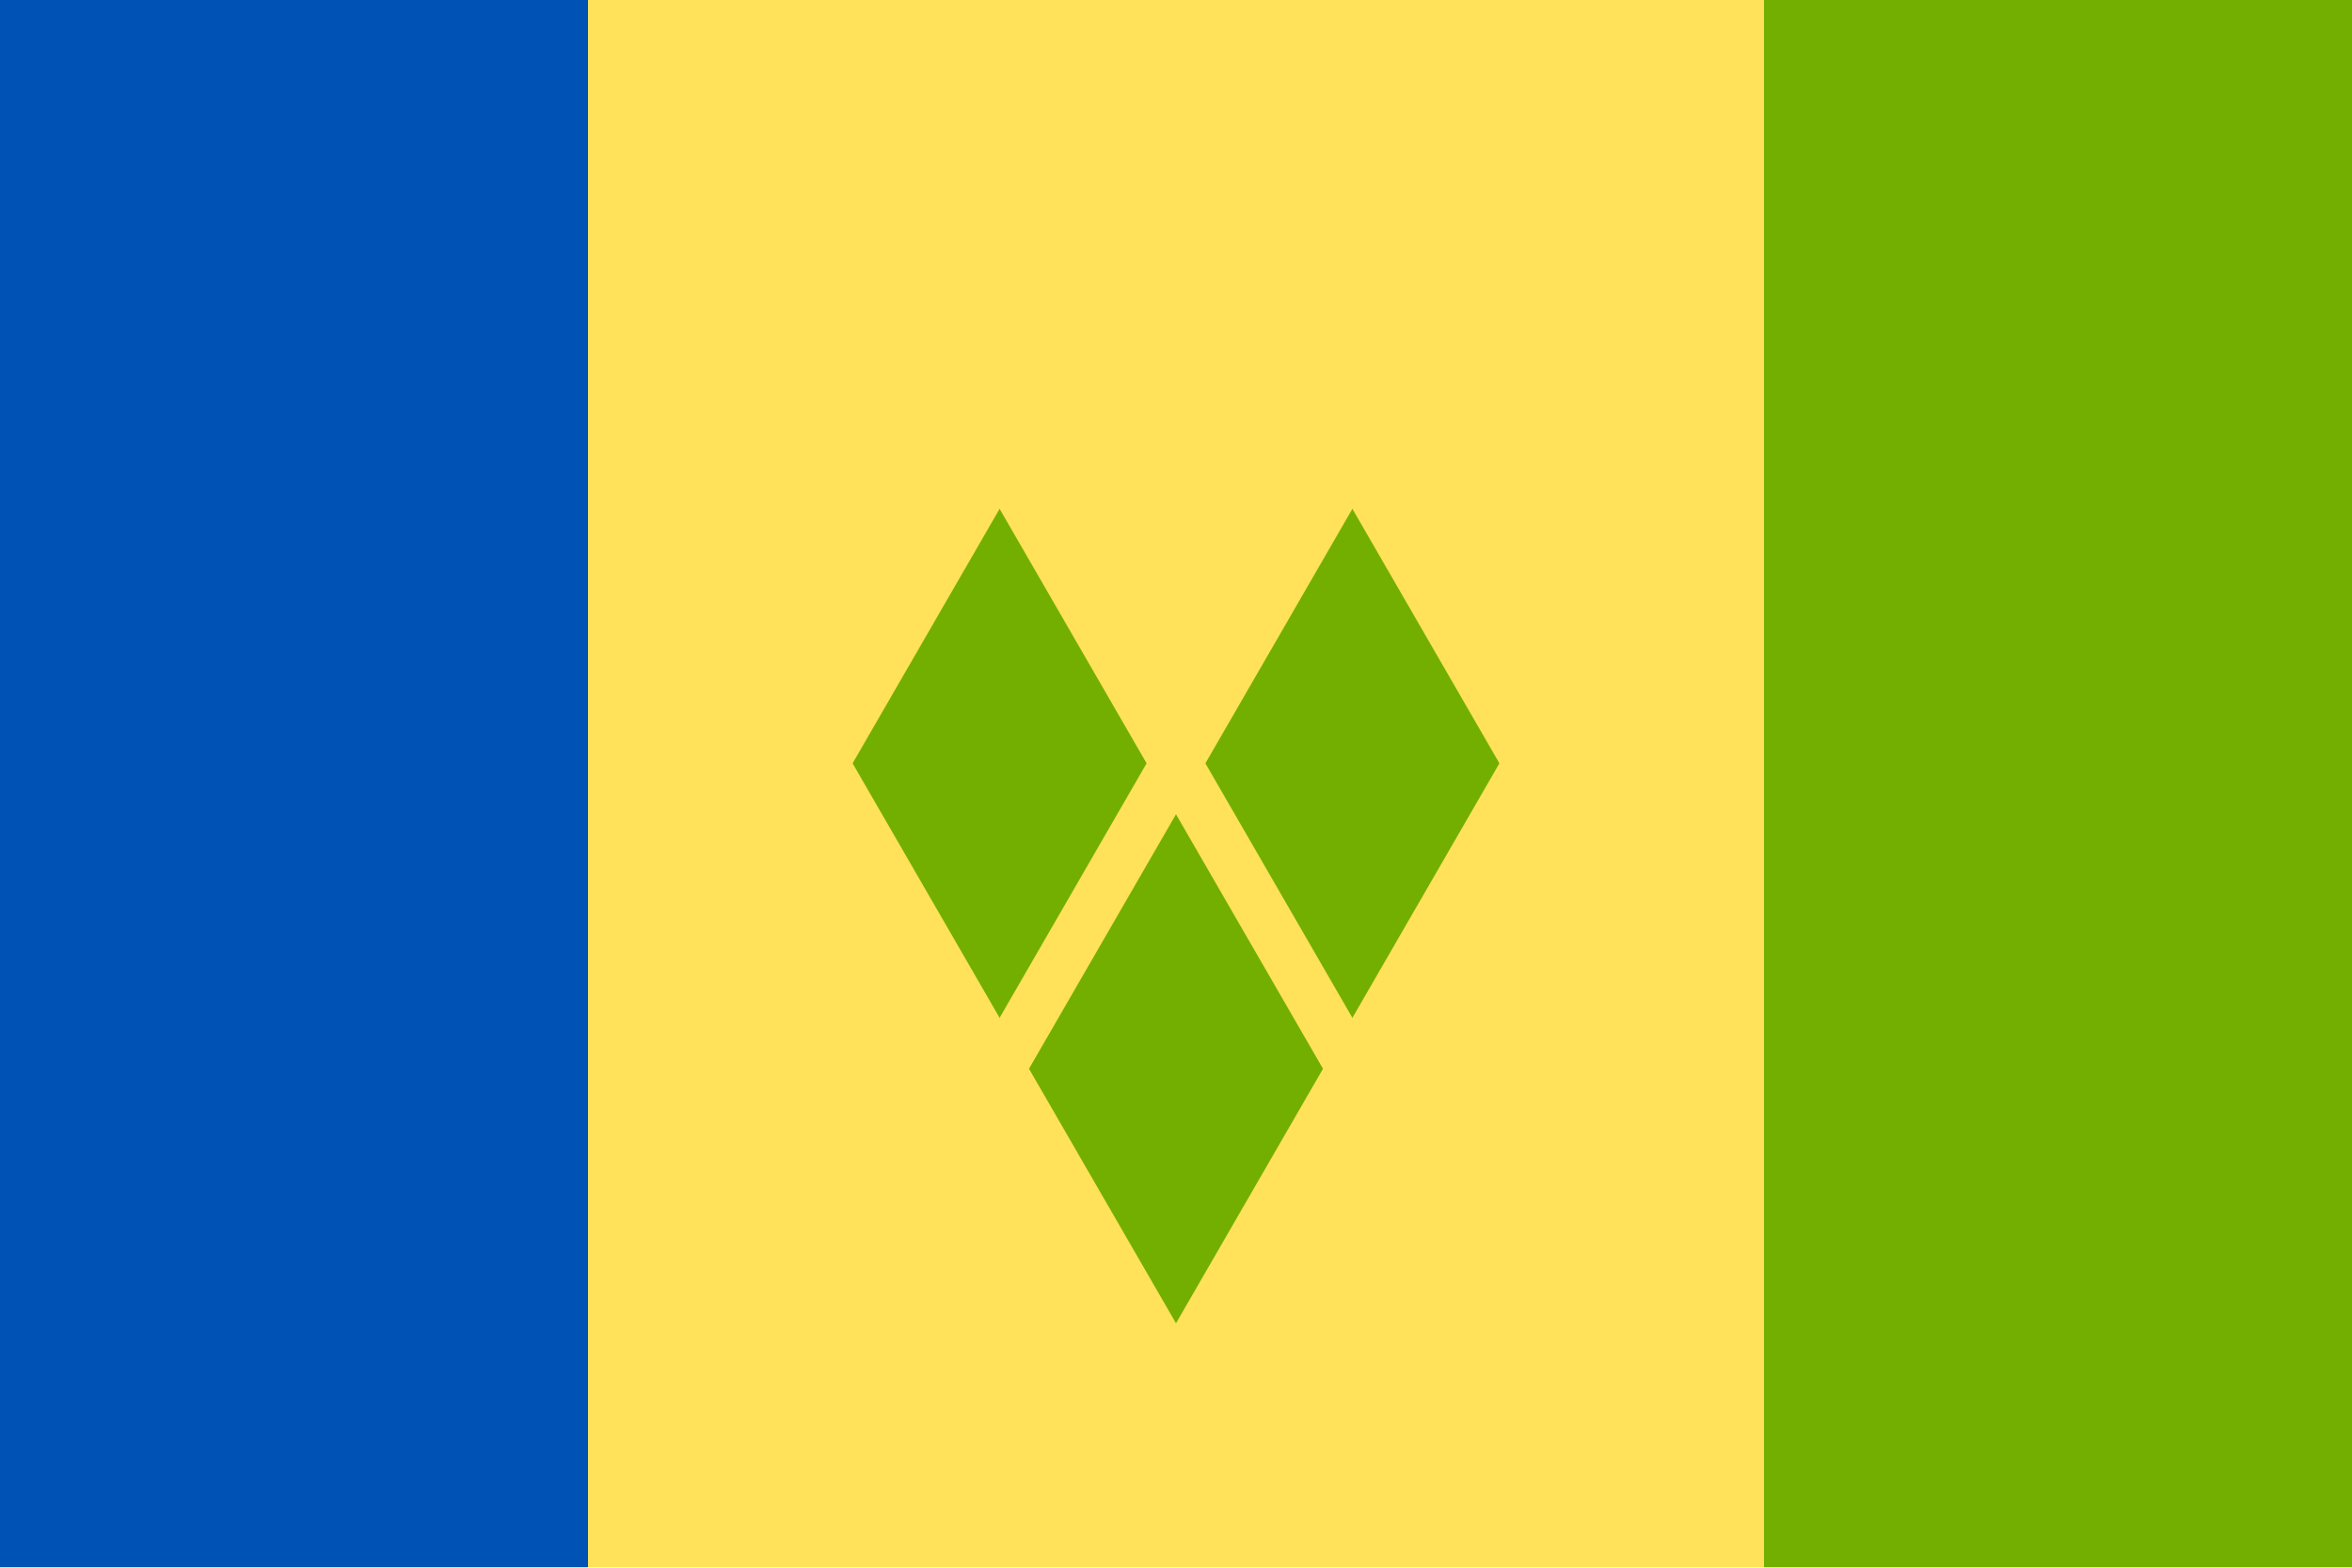 <svg xmlns="http://www.w3.org/2000/svg" width="18" height="12" fill="none" viewBox="0 0 36 24"><g clip-path="url(#a)"><path fill="#FFE15A" d="M0 0h36v23.992H0V-.001Z"/><path fill="#73AF00" d="M27 0h9v23.992h-9V-.001ZM15.3 7.79l2.25 3.896-2.25 3.896-2.25-3.896 2.25-3.896Zm5.4 0 2.25 3.896-2.25 3.896-2.25-3.896 2.25-3.896ZM18 12.466l2.25 3.896L18 20.258l-2.25-3.896L18 12.466Z"/><path fill="#0052B4" d="M0 0h9v23.992H0V-.001Z"/></g><defs><clipPath id="a"><path fill="#fff" d="M0 0h36v23.995H0z"/></clipPath></defs></svg>